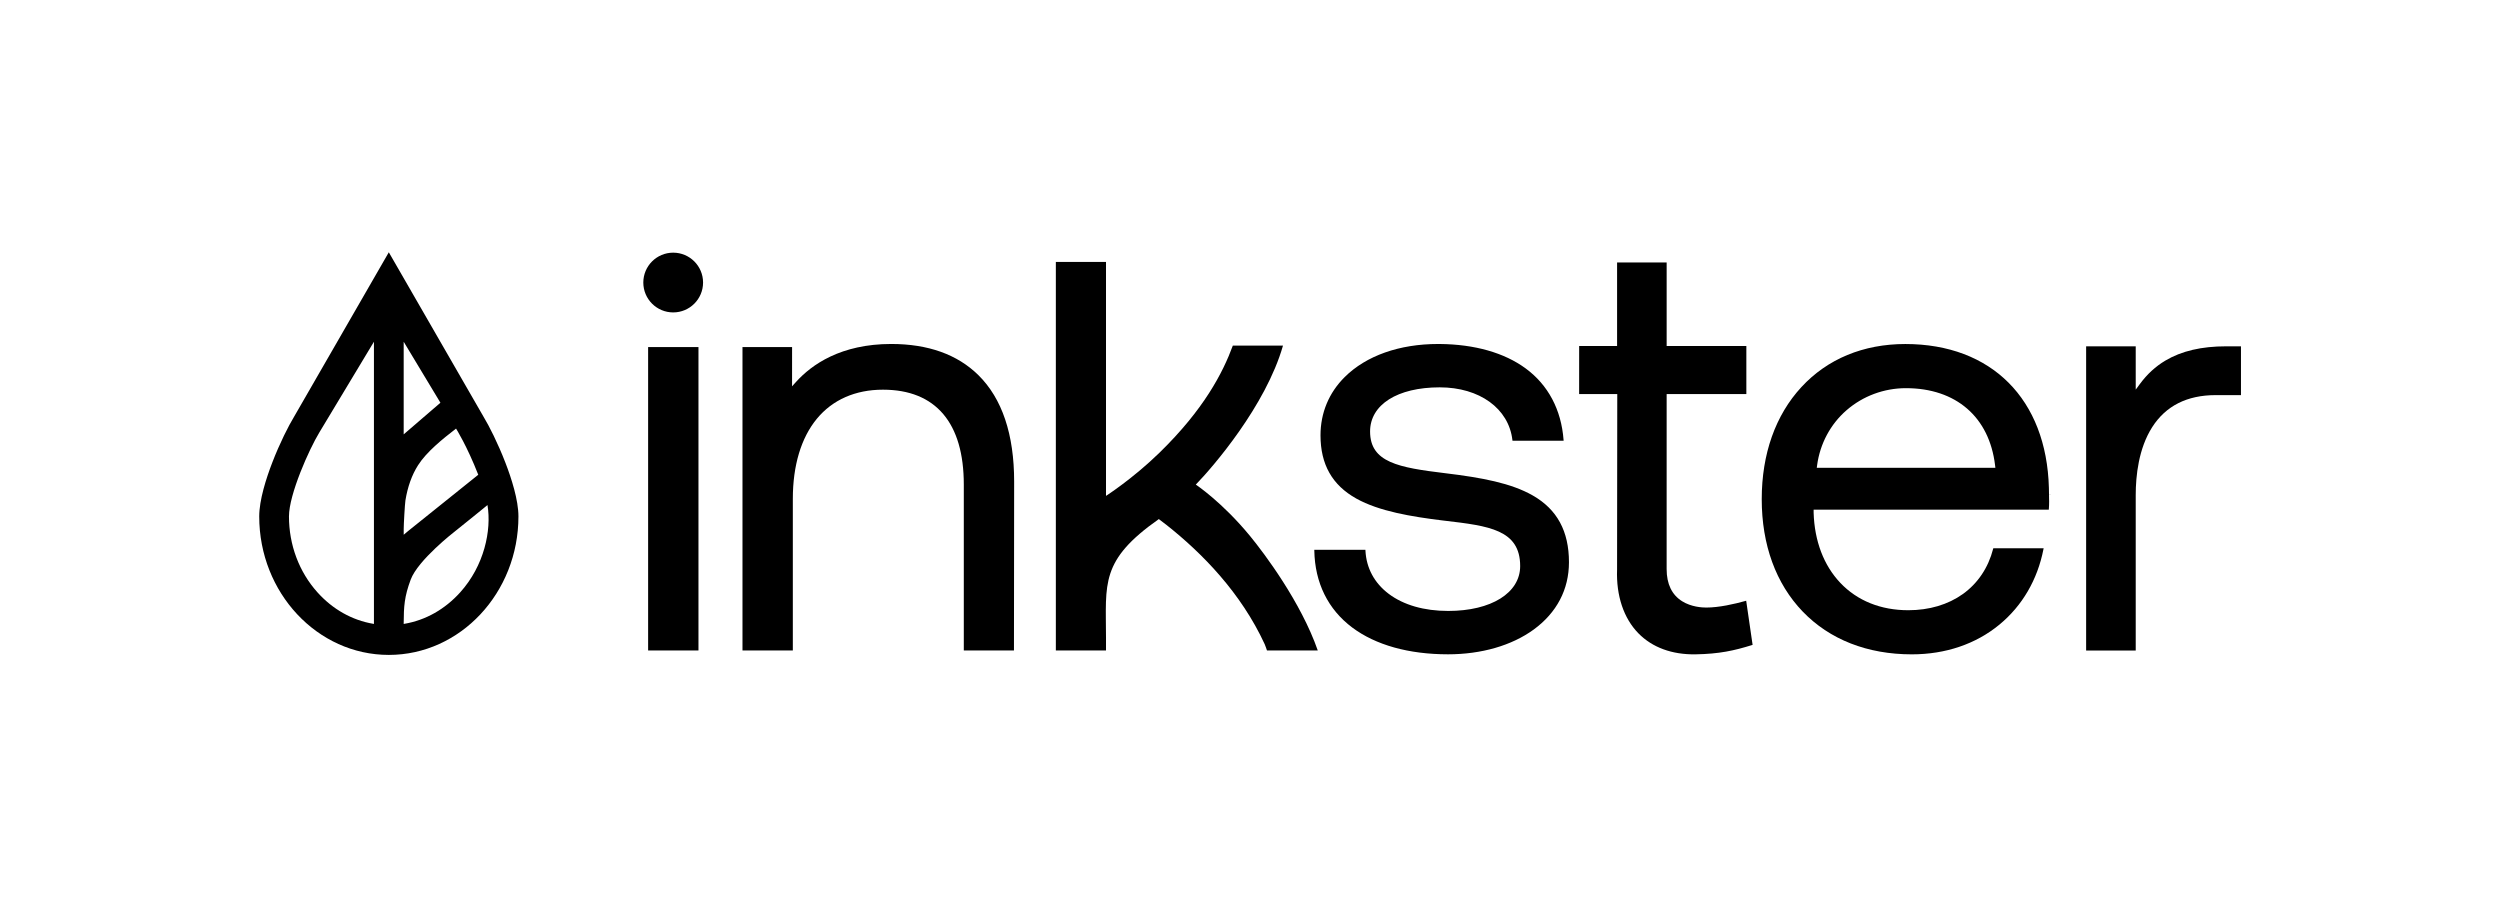 <?xml version="1.0" encoding="UTF-8"?>
<!DOCTYPE svg PUBLIC '-//W3C//DTD SVG 1.0//EN'
          'http://www.w3.org/TR/2001/REC-SVG-20010904/DTD/svg10.dtd'>
<svg height="801.975" viewBox="0 0 2203.99 801.975" width="2203.99" xmlns="http://www.w3.org/2000/svg" xmlns:xlink="http://www.w3.org/1999/xlink"
><path d="m778.406,343.543c23.17,0,41.056,7.235,53.162,21.505,12.022,14.171,18.118,35.083,18.118,62.154l.002,146.249h44.217l.167-148.856c0-41.669-10.611-73.257-31.538-93.888-18.483-18.221-44.33-27.46-76.823-27.46-44.393,0-70.128,18.175-83.9,33.422l-3.53,3.907.02-34.598h-43.728v267.473l44.387.001v-133.728c0-29.338,7.308-53.714,21.133-70.494,13.845-16.805,34.009-25.687,58.313-25.687Z"
  /><path d="m1192.151,553.236c20.64,15.441,49.834,23.604,84.428,23.604,29.375,0,56.174-7.74,75.462-21.793,20.377-14.848,31.148-35.38,31.148-59.378,0-27.345-10.437-46.6-31.908-58.864-18.997-10.852-44.592-15.695-77.177-19.628-41.072-4.994-66.243-9.443-66.243-36.808,0-23.625,24.093-38.89,61.381-38.89,35.128,0,60.884,18.67,64.09,46.458l.072.624,45.084-.001-.057-.757c-2.009-26.618-13.556-48.4-33.393-62.991-18.807-13.835-45.003-21.288-75.753-21.552-.495-.004-.984-.007-1.481-.007-34.123,0-63.338,10.332-82.261,29.093-13.994,13.873-21.391,31.655-21.391,51.422,0,25.693,10.343,43.942,31.621,55.793,20.125,11.206,48.473,15.891,76.11,19.285l2.086.246c38.436,4.542,66.205,7.824,66.205,39.976,0,23.648-25.491,39.536-63.431,39.536-21.232,0-39.368-5.213-52.448-15.074-12.659-9.544-19.757-22.737-20.527-38.153l-.034-.669h-45.05l.013.717c.507,28.37,12.075,51.819,33.453,67.811Z"
  /><path d="m1808.419,435.683l-2.023.052c-.049-1.928-.097-3.75-.097-5.534v-.072c-2.074-78.219-50.574-126.842-126.573-126.842-37.003,0-68.684,13.128-91.617,37.964-22.882,24.779-34.975,58.954-34.975,98.829,0,40.231,12.48,74.477,36.092,99.036,23.748,24.701,57.026,37.758,96.236,37.758,29.74,0,56.464-9.081,77.282-26.26,20.086-16.575,33.487-39.534,38.754-66.396l.165-.84h-44.39l-.136.529c-4.275,16.6-13.508,30.364-26.701,39.802-13.041,9.328-29.663,14.259-48.074,14.259-24.27,0-45.004-8.346-59.957-24.138-14.602-15.419-22.733-36.784-23.515-61.785l-.005-2.731,207.324-.002.053-.646c.358-4.293.246-8.616.138-12.797l2.019-.184Zm-206.763-23.252l.308-2.295c2.558-18.987,11.782-36.217,25.975-48.515,14.449-12.521,33.025-19.417,52.307-19.417,44.132,0,73.517,25.405,78.603,67.958l.27,2.265-157.463.004Z"
  /><path d="m1953.285,348.331l22.344.007v-43.03h-12.925c-21.92,0-39.501,4.124-53.749,12.606-8.677,5.165-16.023,11.914-22.456,20.633l-3.653,4.951v-38.19h-43.721v268.217h43.721v-137.079c0-16.94,2.521-41.079,14.527-59.878,11.967-18.736,30.778-28.236,55.912-28.236Z"
  /><path d="M571.384 305.975H615.768V573.451H571.384z"
  /><circle cx="593.48" cy="249.087" r="26.343"
  /><path d="m1444.448,558.36c12.19,12.441,29.648,18.849,50.341,18.499,20.899-.36,34.059-3.265,49.728-8.161l.573-.179-5.657-38.919-.773.216c-9.454,2.647-23.108,5.803-34.461,5.803-3.705,0-13.186-.541-21.206-5.546-9.08-5.668-13.684-15.204-13.684-28.344l-.002-2.44.013-151.889,70.261-.009v-42.358l-70.261.027.001-73.684h-43.697l.002,73.657-33.437.003-.025,42.361,33.619.009-.168,154.759c-.85,23.003,5.839,42.934,18.834,56.194Z"
  /><path d="M999.638 437.17L996.527 435.191"
  /><path d="m445.642,408.128c-6.827-17.732-14.562-32.796-19.114-40.311l-83.755-145.4-83.725,145.322c-4.558,7.516-12.302,22.589-19.128,40.334-5.199,13.519-11.397,32.679-11.397,47.188,0,67.332,51.253,122.111,114.252,122.111,63.009,0,114.271-54.779,114.271-122.111,0-14.47-6.202-33.618-11.405-47.134Zm-89.757-25.194v-81.662l32.389,53.776-32.389,27.887Zm4.069,85.089c-.654.527-4.047,3.414-4.047,3.414,0,0-0-3.538-.005-5.144-.011-3.768,1.022-22.077,1.514-25.121,1.936-11.996,5.667-22.413,11.091-30.962,7.443-11.731,21.366-22.962,33.538-32.375,0,0,9.662,15.313,19.576,40.712l-61.668,49.477Zm-3.474,81.933l-.597.102.003-.604c.075-14.932.613-23.547,6.174-38.46,6.439-17.275,38.189-41.91,39.147-42.659,6.267-4.893,28.553-23.082,28.553-23.082,3.711,22.344-2.917,53.53-24.07,76.98-13.46,14.923-30.448,24.536-49.211,27.724Zm-26.821-248.685v248.785l-.593-.102c-18.756-3.189-35.768-12.776-49.196-27.724-16.199-18.036-25.12-41.819-25.12-66.97,0-19.382,17.713-59.101,26.815-74.076l48.094-79.914Z"
  /><path d="m1028.264,462.701c31.576,24.965,65.738,59.809,86.704,105.26.467,1.011,1.65,4.432,1.997,5.49l44.78.002c-14.874-42.696-47.192-85.648-59.601-100.773-24.599-29.983-47.936-45.465-47.936-45.465,14.934-15.298,61.742-69.522,76.876-122.538l-44.229-0c-8.815,24.061-25.627,56.356-64.513,94.284-23.676,23.092-47.294,38.208-47.294,38.208v-206.227h-44.221v342.508h44.221s.001-7.594,0-11.267c-.05-48.024-5.303-68.066,46.573-104.563,1.425,1.208,5.179,3.922,6.643,5.079Z"
/></svg
>

